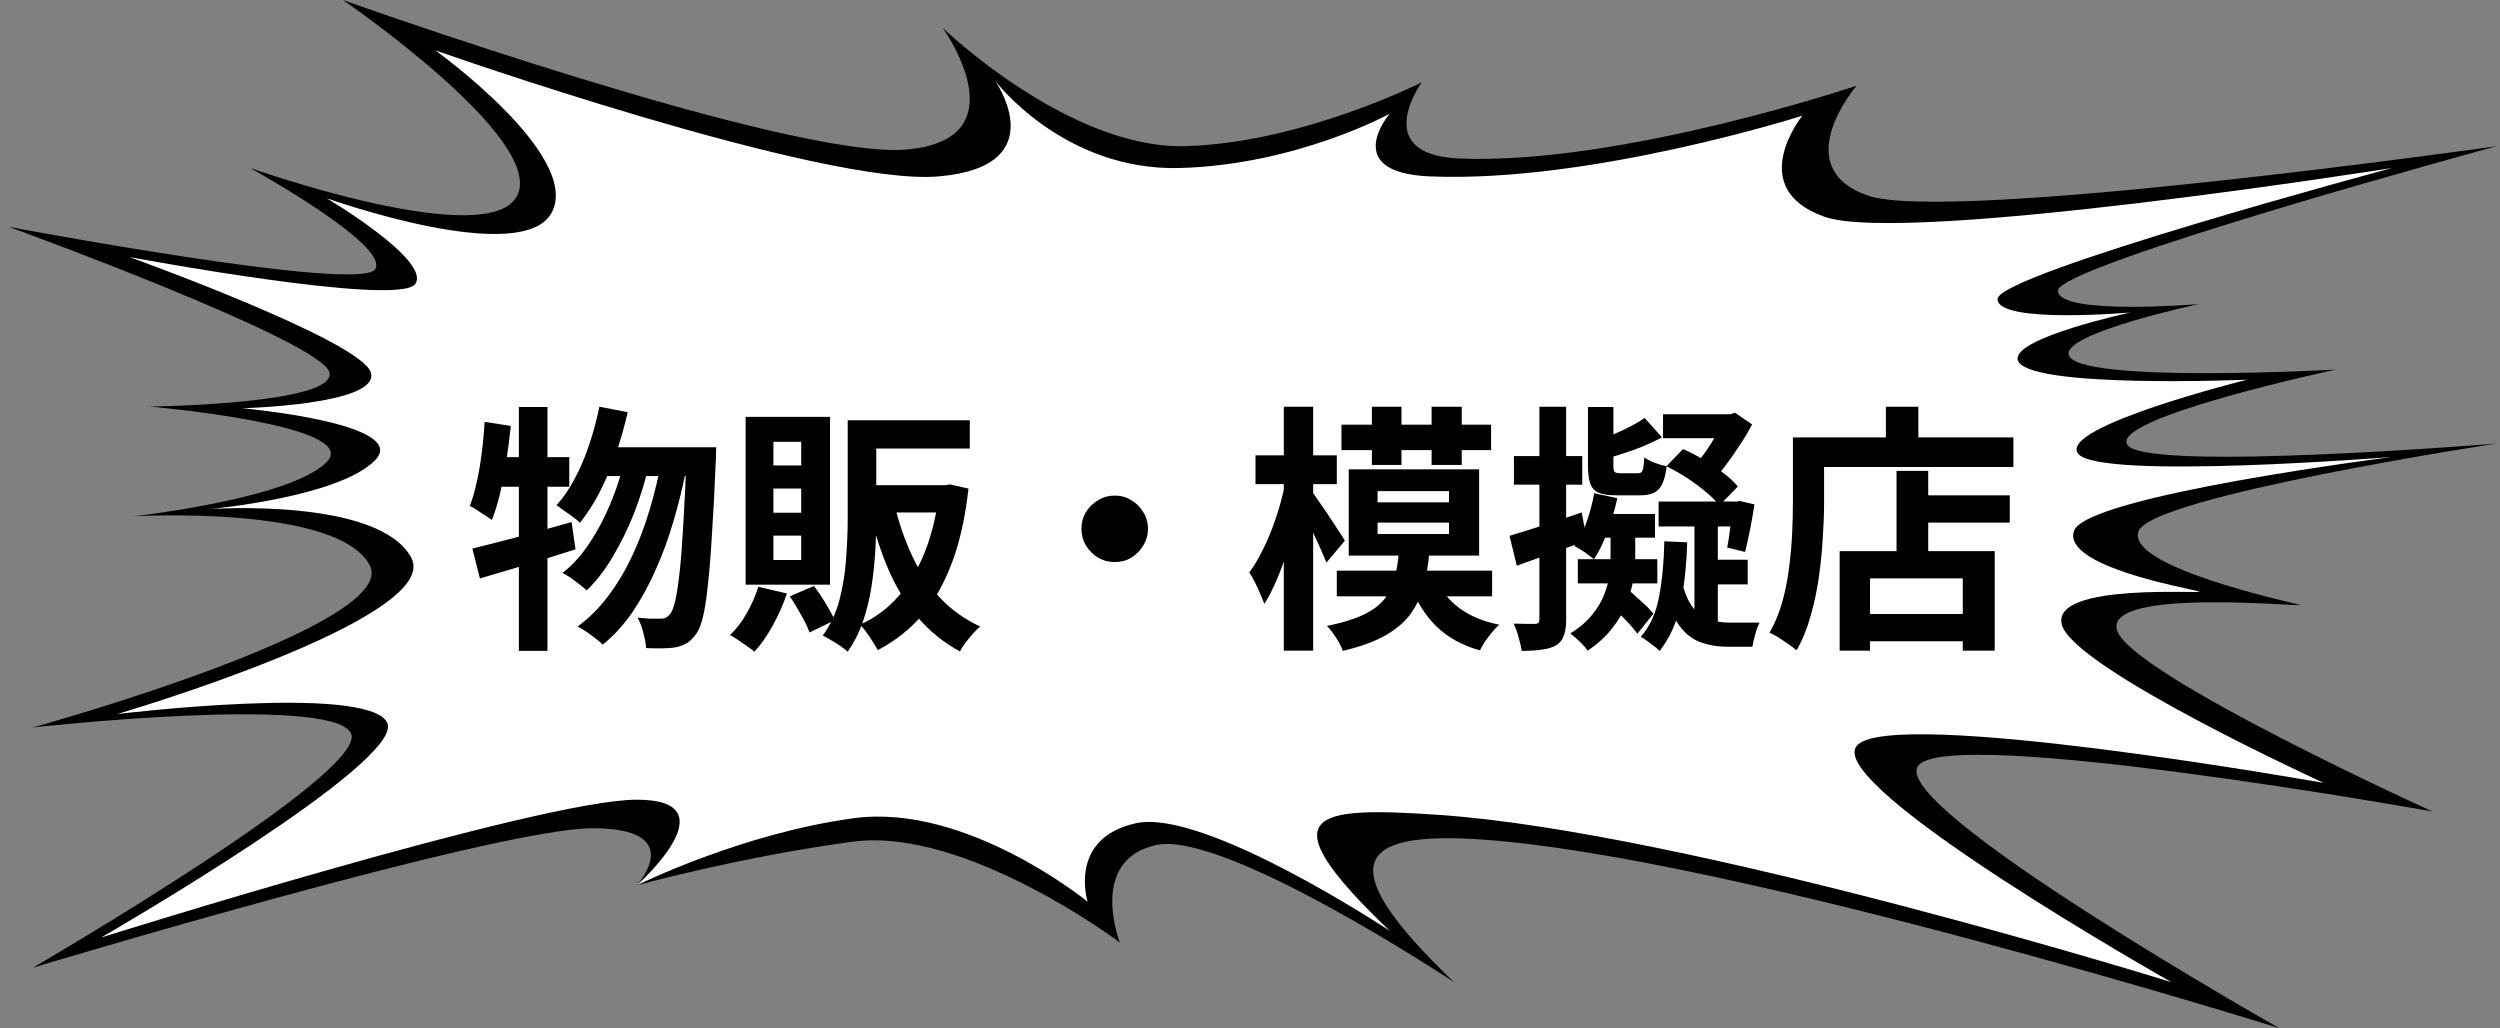 <svg width="231" height="95" viewBox="0 0 231 95" fill="none" xmlns="http://www.w3.org/2000/svg">
<rect x="0" y="0" width="231" height="95" fill="#808080" stroke="none"/>
<path d="M191.143 32.755C191.649 35.497 215.819 34.152 215.819 34.152C215.819 34.152 194.739 38.654 196.599 41.137C198.459 43.621 230.7 40.982 230.7 40.982C230.7 40.982 198.707 45.846 197.591 49.106C196.475 52.366 211.356 55.574 212.472 55.884C213.588 56.195 194.491 54.177 195.607 58.213C196.723 62.249 224.748 74.978 224.748 74.978C224.748 74.978 180.231 67.009 177.255 70.735C174.279 74.461 210.611 95.003 210.611 95.003C210.611 95.003 159.894 79.117 136.83 77.565C125.421 76.797 122.818 79.73 134.35 90.751C134.35 90.751 113.145 76.685 106.821 78.082C100.497 79.48 103.473 87.086 103.473 87.086C103.473 87.086 89.213 76.375 78.797 77.772C68.381 79.169 58.833 81.808 58.833 81.808C58.833 81.808 63.669 76.53 54.741 76.53C45.812 76.53 3.032 89.415 3.032 89.415C3.032 89.415 34.281 71.304 32.421 67.734C30.561 64.163 3.032 67.216 3.032 67.216C3.032 67.216 37.133 57.799 34.157 52.211C31.181 46.622 12.332 47.705 12.332 47.705C12.332 47.705 26.841 46.105 30.189 42.69C33.537 39.274 13.82 37.567 13.82 37.567C13.82 37.567 31.181 37.36 30.437 34.41C29.692 31.461 0.8 20.957 0.8 20.957C0.8 20.957 33.164 27.062 34.653 24.889C36.141 22.716 23.12 15.524 23.12 15.524C23.12 15.524 45.193 23.337 47.797 18.059C50.401 12.781 31.677 0 31.677 0C31.677 0 72.969 14.747 83.758 13.816C94.546 12.885 87.106 2.58 87.106 2.58C87.106 2.58 98.762 13.816 109.55 13.505C120.338 13.195 131.374 7.607 131.374 7.607C131.374 7.607 126.495 14.296 134.846 14.644C149.727 15.265 171.551 7.917 171.551 7.917C171.551 7.917 165.103 15.42 172.543 18.059C179.983 20.698 230.7 13.505 230.7 13.505C230.7 13.505 190.151 24.527 190.151 26.856C190.151 29.184 203.172 28.097 203.172 28.097C203.172 28.097 190.771 30.736 191.143 32.755Z" fill="black"/>
<path d="M186.431 33.22C186.937 35.963 207.635 35.083 207.635 35.083C207.635 35.083 190.151 39.429 192.011 41.913C193.871 44.397 221.028 42.224 221.028 42.224C221.028 42.224 192.755 45.794 191.639 49.054C190.523 52.314 202.055 54.332 203.172 54.642C204.288 54.953 189.407 53.711 190.523 57.747C191.64 61.783 214.704 72.339 214.704 72.339C214.704 72.339 174.527 65.198 171.551 68.924C168.575 72.65 200.638 90.752 200.638 90.752C200.638 90.752 155.927 76.841 132.862 75.288C121.453 74.521 116.866 74.978 128.398 85.999C128.398 85.999 111.286 74.668 104.962 76.065C98.638 77.462 100.498 83.319 100.498 83.319C100.498 83.319 89.338 74.202 78.922 75.599C68.505 76.996 58.833 81.808 58.833 81.808C58.833 81.808 67.762 73.891 58.833 73.891C49.905 73.891 9.357 86.621 9.357 86.621C9.357 86.621 37.629 70.321 35.769 66.751C33.909 63.18 10.845 65.975 10.845 65.975C10.845 65.975 40.977 57.127 38.001 51.538C35.025 45.949 19.4 47.036 19.4 47.036C19.4 47.036 31.305 45.949 34.653 42.534C38.001 39.119 22.376 37.722 22.376 37.722C22.376 37.722 35.025 37.411 34.281 34.462C33.536 31.513 11.96 23.751 11.96 23.751C11.96 23.751 36.885 28.408 38.373 26.235C39.861 24.061 30.189 18.318 30.189 18.318C30.189 18.318 48.417 24.837 51.021 19.56C53.625 14.282 40.233 4.657 40.233 4.657C40.233 4.657 75.945 17.231 86.734 16.3C97.522 15.368 91.942 7.452 91.942 7.452C91.942 7.452 98.266 15.834 109.054 15.524C119.842 15.213 128.398 10.515 128.398 10.515C128.398 10.515 123.767 15.951 132.119 16.3C146.999 16.921 166.536 10.692 166.536 10.692C166.536 10.692 161.135 17.386 168.575 20.025C176.015 22.664 221.028 15.523 221.028 15.523C221.028 15.523 184.571 25.303 184.571 27.632C184.571 29.96 196.848 28.873 196.848 28.873C196.848 28.873 186.059 31.202 186.431 33.22Z" fill="white"/>
<path d="M55.384 37.583L58 38.087C57.696 39.415 57.328 40.711 56.896 41.975C56.464 43.223 55.968 44.391 55.408 45.479C54.848 46.551 54.24 47.495 53.584 48.311C53.44 48.151 53.232 47.975 52.96 47.783C52.688 47.575 52.408 47.375 52.12 47.183C51.848 46.975 51.616 46.807 51.424 46.679C52.064 45.975 52.632 45.143 53.128 44.183C53.64 43.223 54.08 42.183 54.448 41.063C54.832 39.927 55.144 38.767 55.384 37.583ZM63.448 41.327H66.184C66.184 41.327 66.176 41.415 66.16 41.591C66.16 41.751 66.16 41.935 66.16 42.143C66.16 42.351 66.152 42.511 66.136 42.623C66.024 45.327 65.904 47.623 65.776 49.511C65.664 51.399 65.536 52.959 65.392 54.191C65.264 55.407 65.112 56.367 64.936 57.071C64.76 57.759 64.56 58.255 64.336 58.559C64.048 58.959 63.76 59.247 63.472 59.423C63.184 59.599 62.84 59.727 62.44 59.807C62.104 59.871 61.696 59.903 61.216 59.903C60.736 59.919 60.232 59.911 59.704 59.879C59.672 59.463 59.584 58.991 59.44 58.463C59.312 57.935 59.136 57.471 58.912 57.071C59.36 57.119 59.776 57.151 60.16 57.167C60.544 57.167 60.848 57.167 61.072 57.167C61.264 57.167 61.416 57.135 61.528 57.071C61.656 57.007 61.792 56.887 61.936 56.711C62.096 56.519 62.248 56.119 62.392 55.511C62.536 54.887 62.672 53.999 62.8 52.847C62.928 51.695 63.04 50.231 63.136 48.455C63.248 46.663 63.352 44.495 63.448 41.951V41.327ZM56.104 41.327H64.672V43.991H54.808L56.104 41.327ZM57.808 42.191L59.896 43.223C59.576 44.599 59.136 46.007 58.576 47.447C58.016 48.871 57.36 50.207 56.608 51.455C55.872 52.703 55.072 53.735 54.208 54.551C53.936 54.295 53.592 54.015 53.176 53.711C52.76 53.391 52.36 53.135 51.976 52.943C52.68 52.399 53.336 51.727 53.944 50.927C54.552 50.111 55.104 49.223 55.6 48.263C56.096 47.287 56.528 46.287 56.896 45.263C57.264 44.223 57.568 43.199 57.808 42.191ZM61.144 42.479L63.376 43.511C63.072 45.063 62.688 46.615 62.224 48.167C61.776 49.719 61.232 51.207 60.592 52.631C59.968 54.055 59.248 55.367 58.432 56.567C57.616 57.751 56.704 58.751 55.696 59.567C55.424 59.295 55.064 58.999 54.616 58.679C54.184 58.359 53.768 58.095 53.368 57.887C54.408 57.135 55.344 56.207 56.176 55.103C57.024 53.983 57.768 52.743 58.408 51.383C59.048 50.007 59.592 48.567 60.04 47.063C60.488 45.543 60.856 44.015 61.144 42.479ZM43.648 50.687C44.432 50.495 45.32 50.271 46.312 50.015C47.32 49.759 48.376 49.479 49.48 49.175C50.6 48.855 51.712 48.543 52.816 48.239L53.176 50.759C51.672 51.239 50.136 51.719 48.568 52.199C47.016 52.663 45.608 53.079 44.344 53.447L43.648 50.687ZM47.944 37.607H50.584V60.143H47.944V37.607ZM44.776 38.975L47.2 39.359C47.088 40.415 46.952 41.479 46.792 42.551C46.632 43.607 46.44 44.607 46.216 45.551C45.992 46.495 45.736 47.327 45.448 48.047C45.304 47.935 45.104 47.799 44.848 47.639C44.592 47.463 44.336 47.295 44.08 47.135C43.824 46.959 43.6 46.831 43.408 46.751C43.664 46.095 43.88 45.351 44.056 44.519C44.248 43.671 44.4 42.775 44.512 41.831C44.64 40.871 44.728 39.919 44.776 38.975ZM45.448 42.239H52.6V44.975H44.896L45.448 42.239ZM79.168 38.831H89.608V41.447H79.168V38.831ZM78.328 38.831H80.968V47.903C80.968 48.863 80.936 49.887 80.872 50.975C80.808 52.063 80.688 53.167 80.512 54.287C80.336 55.391 80.072 56.455 79.72 57.479C79.368 58.487 78.904 59.399 78.328 60.215C78.168 60.071 77.944 59.895 77.656 59.687C77.368 59.495 77.072 59.311 76.768 59.135C76.48 58.959 76.232 58.823 76.024 58.727C76.744 57.735 77.264 56.615 77.584 55.367C77.904 54.119 78.104 52.847 78.184 51.551C78.28 50.255 78.328 49.039 78.328 47.903V38.831ZM86.8 44.831H87.304L87.784 44.759L89.488 45.143C89.2 47.751 88.696 50.023 87.976 51.959C87.256 53.895 86.328 55.527 85.192 56.855C84.056 58.167 82.696 59.239 81.112 60.071C80.984 59.847 80.824 59.583 80.632 59.279C80.456 58.991 80.264 58.703 80.056 58.415C79.848 58.127 79.648 57.895 79.456 57.719C80.832 57.111 82.024 56.231 83.032 55.079C84.04 53.927 84.864 52.527 85.504 50.879C86.144 49.231 86.576 47.375 86.8 45.311V44.831ZM82.648 46.607C83.048 48.303 83.592 49.887 84.28 51.359C84.968 52.831 85.832 54.127 86.872 55.247C87.912 56.351 89.144 57.231 90.568 57.887C90.36 58.063 90.136 58.287 89.896 58.559C89.656 58.831 89.424 59.111 89.2 59.399C88.992 59.687 88.824 59.951 88.696 60.191C87.192 59.375 85.896 58.327 84.808 57.047C83.72 55.767 82.816 54.295 82.096 52.631C81.376 50.951 80.784 49.111 80.32 47.111L82.648 46.607ZM79.912 44.831H87.496V47.351H79.912V44.831ZM70.072 54.215L72.712 54.839C72.376 55.847 71.936 56.839 71.392 57.815C70.864 58.775 70.304 59.575 69.712 60.215C69.536 60.071 69.312 59.903 69.04 59.711C68.768 59.519 68.488 59.327 68.2 59.135C67.912 58.943 67.664 58.791 67.456 58.679C68.032 58.135 68.544 57.463 68.992 56.663C69.456 55.863 69.816 55.047 70.072 54.215ZM72.976 55.103L75.208 54.143C75.576 54.623 75.936 55.159 76.288 55.751C76.656 56.343 76.936 56.863 77.128 57.311L74.8 58.439C74.64 57.991 74.384 57.455 74.032 56.831C73.68 56.191 73.328 55.615 72.976 55.103ZM71.464 45.143V47.375H74.032V45.143H71.464ZM71.464 49.487V51.743H74.032V49.487H71.464ZM71.464 40.823V43.007H74.032V40.823H71.464ZM68.896 38.519H76.696V54.023H68.896V38.519ZM103 45.791C103.576 45.791 104.088 45.935 104.536 46.223C105 46.495 105.368 46.863 105.64 47.327C105.928 47.775 106.072 48.287 106.072 48.863C106.072 49.423 105.928 49.935 105.64 50.399C105.368 50.863 105 51.239 104.536 51.527C104.088 51.799 103.576 51.935 103 51.935C102.44 51.935 101.928 51.799 101.464 51.527C101 51.239 100.624 50.863 100.336 50.399C100.064 49.935 99.928 49.423 99.928 48.863C99.928 48.287 100.064 47.775 100.336 47.327C100.624 46.863 101 46.495 101.464 46.223C101.928 45.935 102.44 45.791 103 45.791ZM123.952 39.239H137.776V41.591H123.952V39.239ZM123.52 52.727H137.872V55.103H123.52V52.727ZM126.76 37.583H129.496V42.959H126.76V37.583ZM132.28 37.583H135.064V42.959H132.28V37.583ZM127.288 48.287V49.343H133.888V48.287H127.288ZM127.288 45.383V46.415H133.888V45.383H127.288ZM124.624 43.367H136.672V51.335H124.624V43.367ZM129.256 51.071H132.064C131.968 52.207 131.792 53.247 131.536 54.191C131.28 55.135 130.872 55.991 130.312 56.759C129.752 57.511 128.976 58.167 127.984 58.727C126.992 59.287 125.688 59.759 124.072 60.143C123.96 59.791 123.752 59.383 123.448 58.919C123.16 58.471 122.88 58.111 122.608 57.839C124.016 57.551 125.136 57.207 125.968 56.807C126.816 56.407 127.464 55.927 127.912 55.367C128.36 54.791 128.672 54.151 128.848 53.447C129.04 52.727 129.176 51.935 129.256 51.071ZM132.736 53.567C133.184 54.607 133.896 55.487 134.872 56.207C135.848 56.927 137.064 57.431 138.52 57.719C138.312 57.911 138.096 58.143 137.872 58.415C137.648 58.687 137.432 58.967 137.224 59.255C137.032 59.559 136.872 59.839 136.744 60.095C135.096 59.631 133.752 58.887 132.712 57.863C131.672 56.839 130.872 55.567 130.312 54.047L132.736 53.567ZM116.008 42.071H123.52V44.735H116.008V42.071ZM118.624 37.583H121.336V60.119H118.624V37.583ZM118.912 44.039L120.448 44.663C120.288 45.655 120.08 46.671 119.824 47.711C119.584 48.751 119.304 49.775 118.984 50.783C118.68 51.775 118.344 52.703 117.976 53.567C117.608 54.431 117.224 55.175 116.824 55.799C116.728 55.527 116.6 55.215 116.44 54.863C116.296 54.511 116.136 54.159 115.96 53.807C115.784 53.455 115.608 53.151 115.432 52.895C115.816 52.383 116.184 51.783 116.536 51.095C116.904 50.391 117.24 49.639 117.544 48.839C117.848 48.039 118.112 47.231 118.336 46.415C118.56 45.583 118.752 44.791 118.912 44.039ZM121.192 45.383C121.336 45.559 121.552 45.863 121.84 46.295C122.144 46.711 122.456 47.167 122.776 47.663C123.112 48.159 123.416 48.623 123.688 49.055C123.976 49.471 124.168 49.775 124.264 49.967L122.56 51.983C122.416 51.615 122.232 51.183 122.008 50.687C121.784 50.175 121.544 49.655 121.288 49.127C121.032 48.583 120.776 48.079 120.52 47.615C120.264 47.135 120.048 46.743 119.872 46.439L121.192 45.383ZM146.728 37.607H149.08V43.031C149.08 43.335 149.12 43.527 149.2 43.607C149.28 43.687 149.456 43.727 149.728 43.727C149.792 43.727 149.888 43.727 150.016 43.727C150.16 43.727 150.32 43.727 150.496 43.727C150.672 43.727 150.832 43.727 150.976 43.727C151.12 43.727 151.24 43.727 151.336 43.727C151.48 43.727 151.592 43.695 151.672 43.631C151.752 43.551 151.808 43.407 151.84 43.199C151.888 42.975 151.92 42.663 151.936 42.263C152.176 42.439 152.496 42.607 152.896 42.767C153.296 42.911 153.664 43.015 154 43.079C153.872 44.135 153.624 44.847 153.256 45.215C152.904 45.583 152.344 45.767 151.576 45.767C151.48 45.767 151.328 45.767 151.12 45.767C150.912 45.767 150.688 45.767 150.448 45.767C150.224 45.767 150.008 45.767 149.8 45.767C149.608 45.767 149.456 45.767 149.344 45.767C148.64 45.767 148.096 45.687 147.712 45.527C147.344 45.367 147.088 45.087 146.944 44.687C146.8 44.287 146.728 43.735 146.728 43.031V37.607ZM151.96 38.615L153.568 40.415C152.784 40.831 151.92 41.215 150.976 41.567C150.032 41.903 149.12 42.191 148.24 42.431C148.192 42.191 148.096 41.903 147.952 41.567C147.824 41.231 147.688 40.943 147.544 40.703C148.072 40.511 148.608 40.311 149.152 40.103C149.696 39.879 150.208 39.639 150.688 39.383C151.184 39.127 151.608 38.871 151.96 38.615ZM147.304 45.575L149.44 46.031C149.216 47.071 148.912 48.103 148.528 49.127C148.16 50.135 147.744 50.983 147.28 51.671C147.072 51.495 146.784 51.279 146.416 51.023C146.048 50.767 145.736 50.575 145.48 50.447C145.928 49.823 146.304 49.079 146.608 48.215C146.912 47.351 147.144 46.471 147.304 45.575ZM153.784 50.015L155.896 50.111C155.832 52.271 155.624 54.191 155.272 55.871C154.92 57.551 154.28 58.975 153.352 60.143C153.24 60.031 153.072 59.887 152.848 59.711C152.64 59.551 152.416 59.383 152.176 59.207C151.952 59.047 151.76 58.927 151.6 58.847C152.464 57.871 153.032 56.623 153.304 55.103C153.592 53.583 153.752 51.887 153.784 50.015ZM147.952 47.495H152.92V49.679H147.304L147.952 47.495ZM145.792 51.671H153.136V53.903H145.792V51.671ZM153.664 38.279H160.192V40.487H153.664V38.279ZM153.256 46.343H160.768V48.647H153.256V46.343ZM148.816 48.719H151.096V51.407C151.096 52.031 151.04 52.719 150.928 53.471C150.816 54.207 150.608 54.967 150.304 55.751C150.016 56.519 149.576 57.279 148.984 58.031C148.408 58.783 147.648 59.479 146.704 60.119C146.528 59.863 146.28 59.583 145.96 59.279C145.64 58.975 145.352 58.727 145.096 58.535C145.944 58.007 146.616 57.431 147.112 56.807C147.624 56.183 148 55.551 148.24 54.911C148.496 54.255 148.656 53.623 148.72 53.015C148.784 52.407 148.816 51.863 148.816 51.383V48.719ZM148.864 55.991L150.304 54.359C150.72 54.711 151.168 55.111 151.648 55.559C152.144 55.991 152.52 56.375 152.776 56.711L151.288 58.559C151.048 58.207 150.688 57.783 150.208 57.287C149.744 56.791 149.296 56.359 148.864 55.991ZM159.328 38.279H159.856L160.312 38.135L161.896 39.215C161.56 39.855 161.168 40.511 160.72 41.183C160.288 41.855 159.832 42.503 159.352 43.127C158.888 43.735 158.424 44.271 157.96 44.735C157.784 44.479 157.544 44.199 157.24 43.895C156.936 43.575 156.672 43.327 156.448 43.151C156.816 42.767 157.184 42.319 157.552 41.807C157.92 41.279 158.256 40.751 158.56 40.223C158.88 39.679 159.136 39.191 159.328 38.759V38.279ZM153.976 43.079L155.512 41.495C156.152 41.767 156.792 42.103 157.432 42.503C158.088 42.887 158.688 43.287 159.232 43.703C159.792 44.119 160.24 44.535 160.576 44.951L158.872 46.703C158.568 46.303 158.152 45.887 157.624 45.455C157.096 45.007 156.512 44.575 155.872 44.159C155.232 43.743 154.6 43.383 153.976 43.079ZM160.144 46.343H160.456L160.768 46.295L162.112 46.607C162 47.359 161.864 48.135 161.704 48.935C161.544 49.735 161.392 50.423 161.248 50.999L159.592 50.591C159.704 50.063 159.8 49.431 159.88 48.695C159.976 47.959 160.064 47.271 160.144 46.631V46.343ZM156.568 47.327H158.728V58.751L156.568 57.695V47.327ZM157.696 51.719H161.488V53.999H157.696V51.719ZM155.392 53.687C155.648 54.775 156 55.599 156.448 56.159C156.896 56.719 157.408 57.087 157.984 57.263C158.56 57.439 159.168 57.527 159.808 57.527C159.968 57.527 160.224 57.527 160.576 57.527C160.944 57.527 161.312 57.527 161.68 57.527C162.064 57.527 162.368 57.527 162.592 57.527C162.448 57.783 162.312 58.143 162.184 58.607C162.056 59.071 161.968 59.455 161.92 59.759H161.272H159.64C158.712 59.759 157.864 59.615 157.096 59.327C156.344 59.055 155.68 58.519 155.104 57.719C154.528 56.903 154.056 55.735 153.688 54.215L155.392 53.687ZM139.48 49.511C140.344 49.255 141.368 48.935 142.552 48.551C143.736 48.167 144.936 47.767 146.152 47.351L146.632 49.943C145.544 50.343 144.432 50.743 143.296 51.143C142.16 51.543 141.112 51.919 140.152 52.271L139.48 49.511ZM139.888 42.143H146.2V44.783H139.888V42.143ZM142.24 37.583H144.712V57.239C144.712 57.863 144.64 58.359 144.496 58.727C144.368 59.111 144.136 59.407 143.8 59.615C143.448 59.823 143.008 59.959 142.48 60.023C141.968 60.103 141.344 60.143 140.608 60.143C140.56 59.791 140.464 59.375 140.32 58.895C140.192 58.415 140.04 57.991 139.864 57.623C140.296 57.639 140.704 57.647 141.088 57.647C141.472 57.647 141.728 57.647 141.856 57.647C142.112 57.647 142.24 57.511 142.24 57.239V37.583ZM176.632 45.767H185.704V48.287H176.632V45.767ZM171.496 56.735H182.776V59.255H171.496V56.735ZM175.24 43.511H178.168V52.415H175.24V43.511ZM169.984 50.927H184.312V60.119H181.36V53.447H172.792V60.119H169.984V50.927ZM174.256 37.583H177.256V41.975H174.256V37.583ZM167.056 40.415H186.04V43.151H167.056V40.415ZM165.664 40.415H168.544V46.463C168.544 47.439 168.504 48.519 168.424 49.703C168.36 50.871 168.24 52.079 168.064 53.327C167.888 54.559 167.632 55.759 167.296 56.927C166.976 58.095 166.544 59.151 166 60.095C165.824 59.935 165.576 59.743 165.256 59.519C164.952 59.311 164.64 59.103 164.32 58.895C164 58.703 163.728 58.559 163.504 58.463C164 57.599 164.392 56.655 164.68 55.631C164.968 54.607 165.176 53.559 165.304 52.487C165.448 51.415 165.544 50.367 165.592 49.343C165.64 48.303 165.664 47.343 165.664 46.463V40.415Z" fill="black"/>
</svg>
